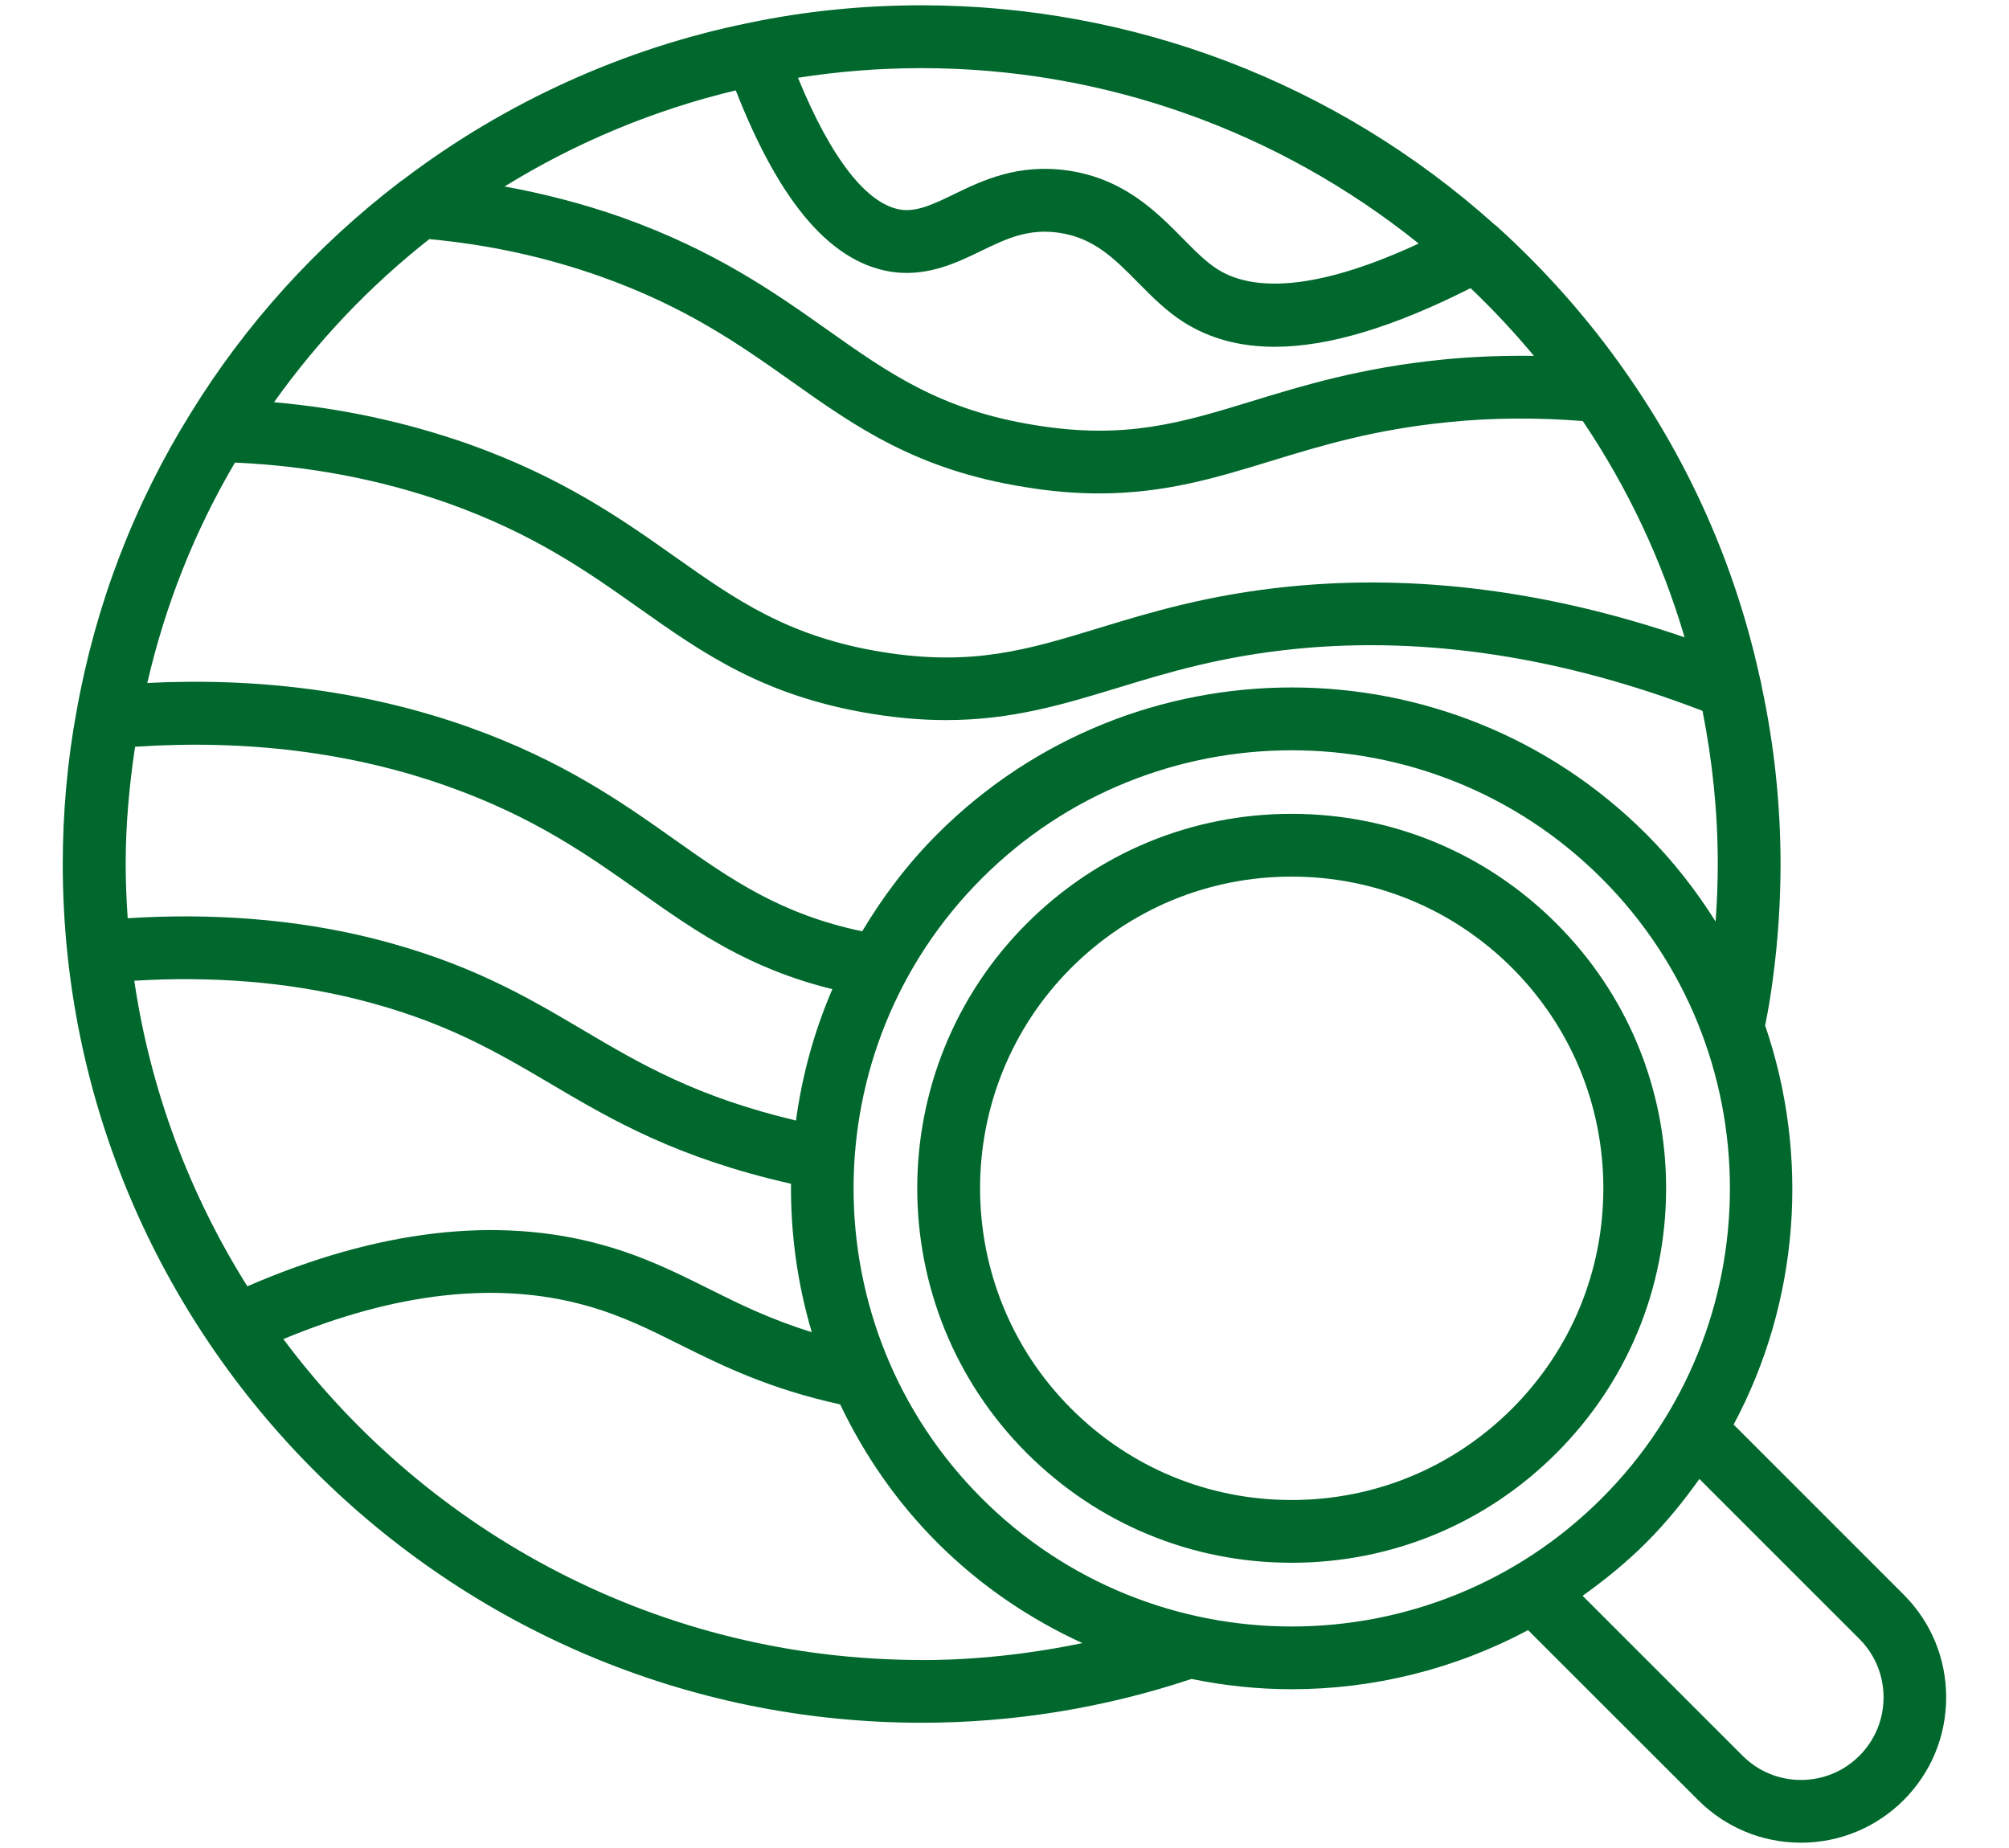 <svg width="25" height="23" viewBox="0 0 25 23" fill="none" xmlns="http://www.w3.org/2000/svg">
<path d="M19.368 11.494C18.488 10.614 17.318 10.129 16.072 10.129C14.827 10.129 13.657 10.614 12.777 11.494C10.96 13.311 10.96 16.268 12.777 18.085C13.657 18.965 14.827 19.45 16.072 19.45C17.317 19.45 18.488 18.966 19.368 18.085C20.248 17.205 20.733 16.034 20.733 14.79C20.733 13.544 20.248 12.374 19.368 11.494ZM18.816 17.532C18.083 18.265 17.109 18.669 16.073 18.669C15.036 18.669 14.062 18.265 13.33 17.532C11.818 16.02 11.818 13.559 13.33 12.046C14.063 11.314 15.037 10.91 16.073 10.91C17.109 10.91 18.083 11.314 18.816 12.046C19.548 12.779 19.952 13.754 19.952 14.79C19.952 15.825 19.548 16.8 18.816 17.532Z" fill="#00682C"/>
<path d="M21.574 17.729C22.394 16.193 22.521 14.386 21.965 12.762C22.002 12.584 22.034 12.397 22.06 12.194C22.124 11.724 22.157 11.24 22.157 10.754C22.157 10.012 22.078 9.272 21.925 8.555C21.925 8.547 21.921 8.54 21.921 8.532C21.917 8.514 21.914 8.495 21.91 8.477C21.907 8.461 21.902 8.445 21.898 8.429C21.896 8.421 21.896 8.413 21.893 8.406C21.594 7.053 21.037 5.786 20.235 4.64C19.775 3.98 19.235 3.368 18.63 2.82C18.619 2.81 18.607 2.801 18.595 2.792C16.634 1.034 14.106 0.066 11.47 0.066C10.731 0.066 10.006 0.14 9.318 0.285C7.77 0.598 6.284 1.272 5.017 2.236C5.005 2.243 4.993 2.252 4.982 2.26C3.933 3.062 3.055 4.034 2.371 5.145C1.666 6.28 1.188 7.529 0.952 8.855C0.839 9.469 0.781 10.107 0.781 10.754C0.781 16.647 5.575 21.441 11.469 21.441C12.617 21.441 13.745 21.256 14.827 20.896C15.238 20.98 15.655 21.024 16.073 21.024C17.087 21.024 18.1 20.777 19.015 20.288L21.132 22.404C21.473 22.745 21.927 22.933 22.409 22.934H22.41C22.893 22.934 23.348 22.745 23.689 22.404C24.03 22.063 24.218 21.609 24.218 21.125C24.218 20.641 24.03 20.187 23.689 19.846L21.572 17.729H21.574ZM20.485 10.38C18.053 7.948 14.097 7.948 11.665 10.38C11.294 10.75 10.987 11.16 10.729 11.591C9.717 11.378 9.102 10.95 8.404 10.456C7.749 9.992 7.007 9.467 5.831 9.049C4.6 8.612 3.258 8.429 1.833 8.5C2.057 7.53 2.421 6.611 2.924 5.757C3.847 5.8 4.717 5.962 5.569 6.261C6.642 6.643 7.307 7.112 7.95 7.567C8.75 8.132 9.505 8.667 10.855 8.885C11.188 8.939 11.491 8.962 11.773 8.962C12.593 8.962 13.233 8.766 13.901 8.563C14.539 8.368 15.198 8.168 16.133 8.075C17.745 7.916 19.445 8.178 21.186 8.847C21.31 9.471 21.376 10.111 21.376 10.753C21.376 10.993 21.366 11.232 21.349 11.469C21.105 11.082 20.821 10.716 20.485 10.38ZM1.671 12.206C2.637 12.148 3.567 12.219 4.434 12.434C5.527 12.706 6.172 13.088 6.856 13.491C7.624 13.945 8.424 14.411 9.843 14.733C9.838 15.355 9.923 15.979 10.102 16.58C9.589 16.422 9.198 16.229 8.818 16.039C8.423 15.842 8.015 15.638 7.5 15.495C6.188 15.129 4.7 15.307 3.078 16.009C2.365 14.874 1.874 13.586 1.671 12.206ZM9.905 13.946C8.675 13.654 7.979 13.248 7.254 12.819C6.552 12.404 5.826 11.975 4.622 11.675C3.668 11.439 2.648 11.362 1.589 11.428C1.574 11.206 1.564 10.981 1.564 10.754C1.564 10.258 1.609 9.771 1.681 9.294C3.074 9.201 4.382 9.364 5.57 9.786C6.644 10.168 7.31 10.639 7.954 11.094C8.648 11.586 9.311 12.053 10.358 12.311C10.131 12.837 9.981 13.387 9.905 13.947L9.905 13.946ZM19.088 4.429C18.707 4.424 18.328 4.438 17.956 4.475C16.944 4.575 16.216 4.798 15.573 4.995C14.696 5.263 14.002 5.475 12.879 5.291C11.707 5.104 11.055 4.642 10.299 4.107C9.645 3.645 8.904 3.12 7.729 2.702C7.253 2.535 6.773 2.411 6.279 2.321C7.169 1.771 8.145 1.366 9.156 1.125C9.713 2.547 10.361 3.295 11.138 3.389C11.561 3.435 11.906 3.27 12.207 3.124C12.521 2.972 12.791 2.841 13.179 2.897C13.613 2.961 13.867 3.218 14.161 3.516C14.334 3.691 14.512 3.872 14.735 4.013C15.056 4.215 15.431 4.316 15.863 4.316C16.532 4.316 17.341 4.071 18.3 3.586C18.58 3.853 18.843 4.135 19.089 4.43L19.088 4.429ZM17.654 3.031C16.519 3.559 15.659 3.671 15.152 3.352C15.005 3.259 14.866 3.117 14.717 2.966C14.391 2.636 13.986 2.225 13.293 2.123C12.666 2.032 12.223 2.247 11.866 2.42C11.62 2.539 11.426 2.632 11.227 2.612C10.798 2.56 10.344 1.98 9.93 0.968C10.43 0.889 10.946 0.848 11.47 0.848C13.731 0.848 15.902 1.624 17.654 3.031ZM5.341 2.976C6.078 3.045 6.776 3.195 7.468 3.439C8.54 3.82 9.205 4.29 9.848 4.745C10.648 5.312 11.404 5.847 12.754 6.062C13.089 6.118 13.395 6.141 13.678 6.141C14.496 6.141 15.135 5.946 15.802 5.742C16.439 5.547 17.098 5.345 18.033 5.253C18.578 5.198 19.137 5.196 19.696 5.24C20.258 6.075 20.682 6.977 20.963 7.932C19.281 7.356 17.633 7.143 16.056 7.299C15.044 7.399 14.316 7.621 13.673 7.817C12.795 8.085 12.102 8.297 10.979 8.115C9.809 7.926 9.156 7.464 8.4 6.93C7.746 6.468 7.005 5.944 5.829 5.526C5.042 5.25 4.244 5.08 3.41 5.006C3.952 4.245 4.597 3.563 5.341 2.977L5.341 2.976ZM11.47 20.66C8.221 20.66 5.333 19.089 3.526 16.666C4.925 16.085 6.19 15.941 7.29 16.248C7.733 16.371 8.091 16.55 8.469 16.739C8.986 16.997 9.571 17.285 10.455 17.479C10.752 18.101 11.15 18.686 11.665 19.201C12.202 19.738 12.816 20.15 13.47 20.45C12.814 20.585 12.146 20.661 11.47 20.661L11.47 20.66ZM12.217 18.648C10.09 16.521 10.09 13.06 12.217 10.933C13.28 9.869 14.677 9.338 16.075 9.338C17.472 9.338 18.868 9.869 19.932 10.933C22.059 13.06 22.059 16.521 19.932 18.648C17.805 20.775 14.344 20.775 12.217 18.648ZM23.138 21.852C22.944 22.046 22.686 22.153 22.412 22.153H22.411C22.137 22.153 21.879 22.046 21.685 21.852L19.694 19.861C19.97 19.664 20.237 19.448 20.485 19.2C20.733 18.952 20.95 18.684 21.147 18.407L23.138 20.398C23.332 20.592 23.439 20.85 23.439 21.125C23.439 21.4 23.332 21.658 23.138 21.852L23.138 21.852Z" fill="#00682C"/>
</svg>

